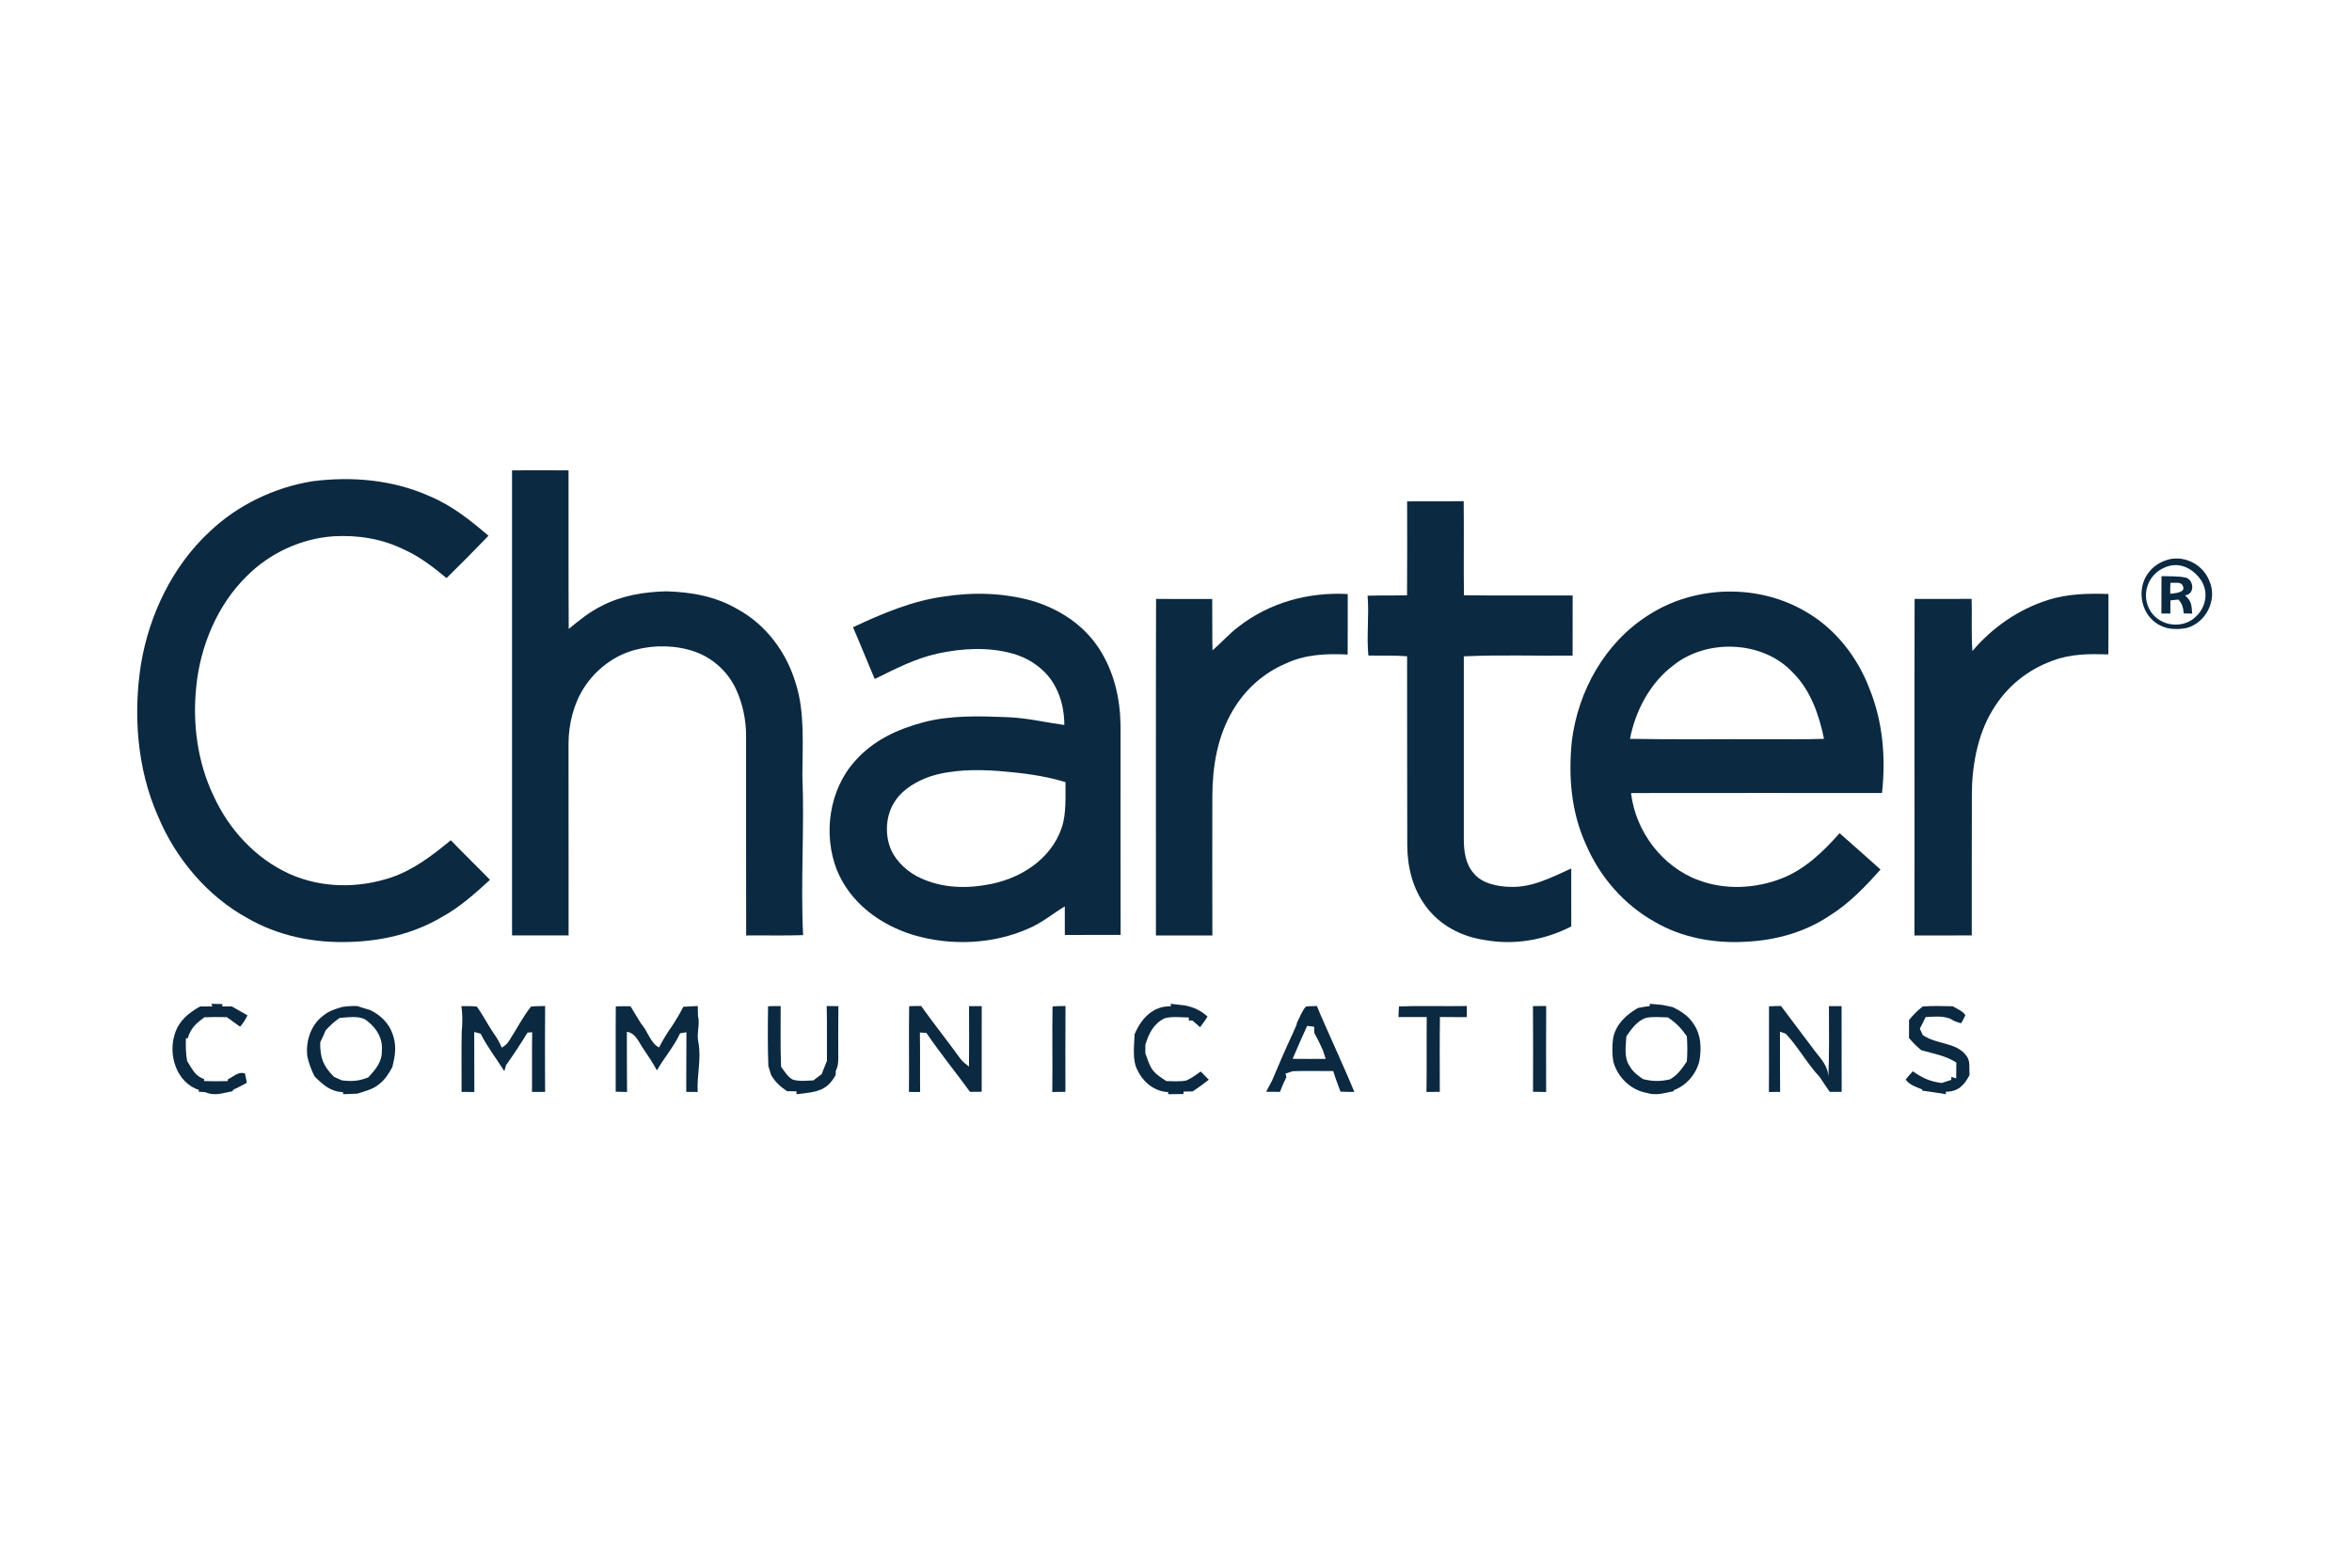 <svg xmlns="http://www.w3.org/2000/svg" width="600" height="400" viewBox="0 0 600 400" fill="none"><path d="M130.625 120.012C135.431 120.005 140.23 119.985 145.036 120.019C145.069 133.502 144.996 146.992 145.083 160.475C147.747 158.265 150.404 156.128 153.523 154.581C158.577 151.949 164.32 151.024 169.955 150.877C176.368 151.071 182.546 152.136 188.141 155.432C195.457 159.384 200.725 166.564 203.028 174.481C205.344 181.708 204.708 190.255 204.688 197.784C205.243 211.334 204.206 225.045 204.875 238.602C200.036 238.77 195.19 238.629 190.35 238.683C190.303 221.696 190.35 204.71 190.33 187.723C190.324 183.711 189.48 179.632 187.82 175.975C185.779 171.507 181.963 167.951 177.332 166.303C172.499 164.595 166.99 164.488 162.057 165.807C156.696 167.207 152.017 170.797 149.012 175.412C146.314 179.612 145.049 184.783 145.029 189.746C145.063 206.056 145.023 222.366 145.049 238.669C140.243 238.689 135.431 238.676 130.625 238.676C130.638 199.124 130.645 159.564 130.625 120.012Z" fill="#0B2941"></path><path d="M109.704 126.65C115.401 129.061 119.957 132.723 124.613 136.699C121.111 140.355 117.522 143.951 113.913 147.501C110.471 144.637 106.995 141.96 102.873 140.129C97.349 137.432 91.205 136.486 85.102 136.832C76.79 137.405 68.771 141.134 62.914 147.035C55.449 154.347 51.087 164.882 50.066 175.184C49.072 184.567 50.373 194.53 54.489 203.081C58.405 211.665 65.216 219.07 73.874 222.993C82.08 226.636 91.365 226.702 99.824 223.879C105.634 221.881 110.344 218.225 115.007 214.382C118.269 217.818 121.705 221.082 125 224.498C121.078 228.061 117.302 231.477 112.619 234.041C105.481 238.25 97.362 240.121 89.124 240.341C80.158 240.654 71.059 238.829 63.241 234.334C52.848 228.68 44.676 218.897 40.206 208.022C34.99 196.142 33.949 182.277 35.95 169.55C38.032 156.904 43.995 144.431 53.481 135.647C60.619 128.861 69.939 124.386 79.645 122.801C89.818 121.495 100.284 122.408 109.704 126.65Z" fill="#0B2941"></path><path d="M358.96 127.942C363.768 127.855 368.575 127.949 373.39 127.875C373.477 135.876 373.363 143.884 373.45 151.885C382.696 151.998 391.942 151.905 401.188 151.938C401.174 157.056 401.181 162.167 401.174 167.278C391.935 167.385 382.656 167.037 373.423 167.465C373.423 183.039 373.41 198.613 373.423 214.187C373.45 217.25 373.833 220.401 375.928 222.81C378.083 225.459 382.011 226.201 385.247 226.288C390.887 226.502 395.836 223.833 400.825 221.599C400.832 226.529 400.838 231.46 400.832 236.39C394.03 239.875 386.228 241.227 378.681 239.835C372.852 238.972 367.447 236.169 363.875 231.433C360.37 226.81 359.014 221.244 358.994 215.518C358.933 199.496 359 183.467 358.953 167.445C355.663 167.198 352.38 167.298 349.076 167.271C348.58 162.167 349.298 157.096 348.875 151.998C352.232 151.891 355.589 151.972 358.94 151.891C359 143.91 358.974 135.923 358.96 127.942Z" fill="#0B2941"></path><path d="M553.476 142.682C557.718 141.793 562.108 144.245 563.647 148.306C565.728 153.08 562.697 158.993 557.731 160.259C554.975 160.744 552.191 160.602 549.876 158.845C546.022 156.124 545.178 150.151 547.915 146.359C549.233 144.447 551.254 143.227 553.476 142.682ZM561.141 147.548C559.039 144.805 555.671 143.286 552.303 144.766C547.808 146.574 546.05 151.941 548.643 156.019C551.149 159.886 556.991 160.563 560.246 157.255C562.958 154.703 563.481 150.527 561.141 147.548Z" fill="#0B2941"></path><path d="M551.401 147C553.429 147.071 555.577 146.949 557.564 147.374C559.699 147.928 559.987 151.658 557.377 151.903C559.097 153.379 559.07 154.423 559.23 156.562C558.515 156.543 557.792 156.53 557.076 156.511C556.922 155.016 556.755 154.127 555.725 152.986C555.049 153.057 554.366 153.122 553.684 153.192C553.67 154.313 553.663 155.435 553.656 156.556C552.894 156.549 552.138 156.549 551.375 156.543C551.388 153.36 551.381 150.183 551.401 147ZM556.81 149.438C556.449 148.379 554.699 148.769 553.686 148.713C553.602 149.642 553.623 150.571 553.644 151.5C555.032 151.358 557.739 151.143 556.81 149.438Z" fill="#0B2941"></path><path d="M343.809 151.568C343.796 156.712 343.836 161.855 343.789 166.999C338.307 166.758 333.064 166.932 327.993 169.303C322.305 171.734 317.686 175.873 314.523 181.218C310.562 187.895 309.306 195.463 309.273 203.151C309.253 214.992 309.247 226.84 309.28 238.681C304.475 238.687 299.677 238.681 294.879 238.688C294.899 210.063 294.839 181.439 294.913 152.821C299.684 152.841 304.462 152.821 309.24 152.834C309.3 157.201 309.207 161.574 309.313 165.941C311.606 163.985 313.553 161.695 315.978 159.886C323.933 153.705 333.834 151.026 343.809 151.568Z" fill="#0B2941"></path><path d="M537.872 151.559C537.852 156.698 537.906 161.829 537.845 166.968C532.978 166.834 528.366 166.8 523.734 168.535C517.135 170.927 511.892 175.195 508.287 181.211C504.386 187.615 502.99 195.742 503.023 203.144C502.976 214.989 503.023 226.834 503.003 238.678C498.123 238.685 493.249 238.691 488.375 238.685C488.442 210.065 488.341 181.438 488.422 152.819C493.269 152.799 498.116 152.812 502.963 152.805C503.104 157.234 502.842 161.682 503.164 166.104C508.266 160.108 514.859 155.512 522.378 153.107C527.453 151.486 532.595 151.392 537.872 151.559Z" fill="#0B2941"></path><path d="M420.324 157.082C432.23 149.251 448.649 148.849 460.862 156.199C468.222 160.446 473.889 167.749 476.882 175.661C480.342 184.168 481.082 193.251 480.102 202.333C458.762 202.34 437.423 202.307 416.084 202.347C417.224 212.158 424.064 221.22 433.377 224.61C440.137 227.132 447.816 226.737 454.489 224.143C460.409 221.849 465.149 217.281 469.282 212.593C472.762 215.683 476.275 218.732 479.722 221.862C475.729 226.33 471.762 230.51 466.643 233.693C460.343 237.893 452.99 239.912 445.483 240.28C437.464 240.782 429.15 239.311 422.144 235.225C414.264 230.824 408.104 223.727 404.558 215.428C400.771 207.088 400.071 198.059 400.984 189.03C402.598 176.263 409.391 164.078 420.324 157.082ZM457.25 171.497C449.584 163.382 435.323 162.905 426.756 169.864C420.901 174.311 417.185 181.392 415.812 188.52C427.503 188.728 439.206 188.554 450.896 188.607C455.702 188.574 460.514 188.701 465.312 188.513C464.027 182.312 461.867 176.045 457.25 171.497Z" fill="#0B2941"></path><path d="M240.955 152.187C248.316 151.043 256.064 151.276 263.252 153.283C270.161 155.337 276.359 159.338 280.355 165.452C284.159 171.306 285.742 178.07 285.855 185.001C285.869 202.85 285.822 220.699 285.875 238.548C281.134 238.561 276.386 238.56 271.638 238.554C271.644 236.125 271.651 233.697 271.631 231.269C268.565 233.108 265.899 235.396 262.581 236.828C253.437 240.963 242.564 241.404 232.995 238.561C224.523 235.985 216.896 230.385 213.479 221.956C209.914 212.858 211.503 201.464 218.146 194.146C222.761 188.907 228.932 186.064 235.549 184.298C242.425 182.471 249.879 182.706 256.941 182.987C261.909 183.161 266.637 184.318 271.518 184.987C271.491 181.602 270.853 178.304 269.257 175.3C267.069 171.038 262.946 168.088 258.411 166.79C252.28 165.031 245.49 165.399 239.306 166.73C233.487 168.002 228.447 170.644 223.141 173.253C221.265 168.864 219.509 164.422 217.607 160.047C224.909 156.595 232.909 153.224 240.955 152.187ZM254.835 196.729C249.056 196.287 242.71 196.348 237.158 198.16C233.922 199.297 230.505 201.25 228.517 204.126C226.168 207.43 225.681 211.858 226.889 215.69C227.936 219.048 230.739 221.85 233.762 223.516C239.294 226.412 245.459 226.847 251.538 225.783C259.873 224.492 268.094 219.463 270.87 211.122C272.065 207.564 271.764 203.283 271.811 199.558C266.245 197.859 260.614 197.203 254.835 196.729Z" fill="#0B2941"></path><path d="M54.201 256.789L53.889 256.125C54.845 256.152 55.801 256.172 56.757 256.193L56.697 256.796C57.508 256.789 58.311 256.789 59.121 256.789C60.462 257.535 61.797 258.287 63.125 259.06C62.654 260.158 62.01 261.066 61.246 261.968C60.124 261.154 58.995 260.354 57.873 259.534C55.967 259.473 54.068 259.48 52.156 259.561C50.078 261.066 48.637 262.334 47.9 264.916L47.428 264.923C47.382 266.882 47.362 268.813 47.747 270.745C49.002 272.677 49.692 274.534 52.05 275.306L52.069 275.835C54.081 275.903 56.073 275.91 58.079 275.842L58.172 275.367C59.679 274.663 60.721 273.361 62.481 273.883C62.68 274.676 62.82 275.476 62.966 276.276C61.817 276.92 60.655 277.53 59.466 278.079L59.334 278.424C56.89 278.851 54.825 279.759 52.375 278.675C51.81 278.628 51.246 278.587 50.682 278.553L50.735 278.106C45.025 276.215 42.78 269.132 44.639 263.662C45.715 260.368 48.172 258.396 51.054 256.796C52.103 256.789 53.152 256.789 54.201 256.789Z" fill="#0B2941"></path><path d="M121.63 256.83C123.193 258.951 124.369 261.351 125.853 263.533C126.721 264.73 127.43 265.953 128.018 267.32C128.953 266.715 129.481 266.273 130.042 265.294C131.853 262.507 133.39 259.427 135.454 256.844C136.65 256.701 137.866 256.721 139.062 256.688C139.002 263.989 139.016 271.297 139.062 278.598C137.947 278.598 136.831 278.605 135.722 278.611C135.755 273.533 135.675 268.455 135.762 263.377C135.367 263.411 134.967 263.445 134.566 263.479C132.835 266.314 131.011 269.087 129.087 271.793C128.946 272.303 128.799 272.813 128.659 273.322C126.654 270.141 124.309 267.116 122.612 263.751C122.071 263.601 121.523 263.452 120.975 263.309C121.015 268.414 120.968 273.52 121.008 278.625C119.919 278.611 118.837 278.605 117.748 278.605C117.781 273.486 117.674 268.367 117.788 263.254C117.975 261.031 118.048 258.944 117.688 256.722C118.997 256.735 120.333 256.674 121.63 256.83Z" fill="#0B2941"></path><path d="M157.092 256.782C158.341 256.708 159.597 256.749 160.846 256.762C161.735 258.227 162.623 259.686 163.518 261.151C165.182 262.942 165.93 266.205 168.128 267.256C169.157 265.262 170.306 263.342 171.622 261.538C172.597 260.025 173.499 258.478 174.314 256.877C175.543 256.803 176.773 256.749 178.002 256.688C178.015 257.502 178.029 258.322 178.055 259.143C178.63 261.436 177.628 263.661 178.169 266.001C178.957 270.322 177.735 274.311 177.982 278.618C177.007 278.605 176.038 278.598 175.062 278.598C175.116 273.524 175.049 268.45 175.109 263.383C174.568 263.471 174.034 263.559 173.499 263.647C171.903 267.08 169.451 269.827 167.58 273.117C166.591 271.258 165.416 269.528 164.247 267.778C163.004 266.089 162.242 263.579 159.911 263.267C159.944 268.389 159.891 273.51 159.964 278.625C158.996 278.598 158.034 278.571 157.065 278.55C157.098 271.299 157.025 264.027 157.092 256.782Z" fill="#0B2941"></path><path d="M195.936 256.748C197.004 256.681 198.08 256.708 199.149 256.708C199.175 261.868 199.043 267.015 199.254 272.176C200.185 273.412 200.838 274.669 202.204 275.445C203.833 275.986 205.793 275.722 207.488 275.668C208.181 275.128 208.887 274.601 209.6 274.074C210.055 272.946 210.504 271.811 210.952 270.683C210.913 266.016 211.012 261.348 210.893 256.688C211.889 256.701 212.879 256.715 213.875 256.728C213.802 261.139 213.855 265.55 213.849 269.961C213.855 271.183 213.736 272.203 213.195 273.304C213.195 273.628 213.189 273.959 213.189 274.284C211.586 277.141 209.963 278.174 206.809 278.728C205.608 278.931 204.401 279.066 203.187 279.187V278.458C202.388 278.444 201.59 278.431 200.798 278.424C199.056 277.262 197.796 276.141 196.721 274.304C196.496 273.527 196.259 272.764 196.008 272C195.823 266.928 195.863 261.814 195.936 256.748Z" fill="#0B2941"></path><path d="M231.928 256.738C232.943 256.67 233.964 256.69 234.985 256.69C238.202 261.196 241.664 265.517 244.9 270.009C245.523 270.901 246.366 271.472 247.188 272.146C247.261 267.008 247.214 261.863 247.201 256.718C248.282 256.724 249.357 256.724 250.437 256.724C250.437 264.006 250.438 271.282 250.431 278.564C249.443 278.571 248.448 278.584 247.46 278.591C243.786 273.562 239.833 268.709 236.325 263.55C235.775 263.516 235.217 263.482 234.667 263.448C234.766 268.505 234.667 273.568 234.727 278.625C233.772 278.618 232.823 278.611 231.875 278.611C231.955 271.323 231.815 264.02 231.928 256.738Z" fill="#0B2941"></path><path d="M268.505 256.789C269.599 256.701 270.712 256.708 271.813 256.688C271.752 263.984 271.799 271.281 271.792 278.584C270.679 278.591 269.558 278.605 268.438 278.625C268.546 271.356 268.377 264.059 268.505 256.789Z" fill="#0B2941"></path><path d="M298.689 256.759L298.643 256.125C299.847 256.246 301.044 256.375 302.249 256.537C304.525 256.975 306.282 257.812 308.039 259.364C307.493 260.322 306.802 261.199 306.151 262.09C305.486 261.516 304.822 260.936 304.157 260.356L303.275 260.423L303.262 259.613C301.275 259.586 299.064 259.296 297.122 259.809C294.293 261.186 293.043 263.675 292.181 266.624C292.181 267.339 292.187 268.061 292.187 268.776C292.714 270.187 293.174 271.867 294.089 273.061C295.043 274.302 296.267 274.984 297.53 275.841C299.195 275.861 300.965 276.03 302.604 275.699C303.92 275.166 305.131 274.215 306.302 273.398C306.993 274.1 307.684 274.795 308.375 275.497C307.046 276.549 305.67 277.521 304.275 278.466C303.492 278.486 302.709 278.506 301.926 278.526L301.9 279.147C300.597 279.154 299.287 279.167 297.984 279.188L298.024 278.654C294.563 278.52 291.7 276.219 290.2 273.108C288.772 270.517 289.357 266.793 289.43 263.911C291.121 259.877 294.109 256.638 298.689 256.759Z" fill="#0B2941"></path><path d="M356.891 256.79C362.638 256.579 368.426 256.796 374.188 256.688C374.181 257.634 374.181 258.581 374.188 259.528C371.899 259.514 369.617 259.528 367.329 259.494C367.229 265.855 367.302 272.223 367.295 278.584C366.165 278.598 365.027 278.605 363.896 278.625C363.997 272.25 363.896 265.882 363.963 259.507C361.561 259.528 359.152 259.528 356.75 259.507C356.783 258.601 356.804 257.689 356.891 256.79Z" fill="#0B2941"></path><path d="M394.438 256.688C394.397 264 394.404 271.313 394.424 278.625C393.308 278.598 392.192 278.577 391.076 278.564C391.096 271.278 391.117 263.986 391.062 256.701C392.185 256.701 393.308 256.701 394.438 256.688Z" fill="#0B2941"></path><path d="M451.283 256.769C452.304 256.694 453.324 256.701 454.345 256.688C457.115 260.341 459.839 264.016 462.602 267.67C464.232 269.922 466.181 271.576 466.433 274.617C466.665 268.663 466.578 262.689 466.565 256.728C467.645 256.728 468.719 256.728 469.793 256.728C469.819 264.009 469.793 271.297 469.813 278.584C468.805 278.584 467.798 278.591 466.791 278.598C465.903 277.353 465.048 276.094 464.219 274.815C461.032 271.426 458.752 267.16 455.571 263.778L454.073 263.227C454.106 268.357 454.047 273.481 454.113 278.605C453.159 278.611 452.204 278.611 451.25 278.625C451.323 271.344 451.23 264.043 451.283 256.769Z" fill="#0B2941"></path><path d="M490.508 256.797C493.059 256.621 495.597 256.696 498.155 256.756C499.187 257.405 500.732 257.952 501.372 259.039C501.052 259.749 500.692 260.424 500.299 261.079C499.307 260.876 498.361 260.485 497.455 259.897C495.377 259.141 493.399 259.411 491.247 259.505C490.754 260.498 490.248 261.491 489.755 262.484C490.002 263.024 490.248 263.565 490.495 264.098C493.972 266.523 499.054 265.929 501.492 269.225C502.751 270.569 502.284 272.555 502.437 274.291C501.059 276.938 499.513 278.546 496.363 278.566L496.429 279.187C494.424 278.904 492.433 278.526 490.415 278.296L490.321 277.951C488.729 277.296 487.217 276.898 486.125 275.452C486.698 274.709 487.324 274.041 487.963 273.345C490.388 275.047 492.406 275.993 495.377 276.324C496.17 276.047 496.962 275.79 497.762 275.533L497.802 274.777L499.027 275.142C499.04 273.798 499.047 272.453 499.067 271.109C496.283 269.326 493.245 268.84 490.135 267.975C488.983 267.023 487.943 266.01 486.991 264.841C487.018 263.308 487.018 261.775 487.004 260.242C488.07 258.979 489.189 257.783 490.508 256.797Z" fill="#0B2941"></path><path d="M91.13 256.696C92.215 257.067 93.306 257.386 94.404 257.697C97.105 259.007 99.269 261.106 100.2 263.972L100.442 264.759C101.15 267.291 100.735 269.721 100.093 272.25C99.221 273.88 98.283 275.397 96.806 276.557C95.136 277.988 93.173 278.372 91.137 279.055C89.939 279.101 88.748 279.141 87.551 279.188L87.49 278.657C84.343 278.564 82.34 276.736 80.251 274.648C79.393 272.972 78.821 271.388 78.401 269.546C77.936 265.636 79.3 261.421 82.58 259.049C83.951 257.936 85.541 257.458 87.197 256.948C88.508 256.716 89.806 256.663 91.13 256.696ZM93.825 260.625C92.095 258.952 88.825 259.607 86.632 259.728C85.317 260.625 84.168 261.709 83.091 262.874C82.655 263.911 82.186 264.929 81.69 265.939C81.631 269.916 82.437 271.958 85.172 274.736C85.852 275.031 86.526 275.339 87.193 275.653C89.763 275.975 91.56 275.854 93.971 274.89C95.814 272.821 97.498 271.013 97.412 268.008C97.656 264.982 96.124 262.426 93.825 260.625Z" fill="#0B2941"></path><path d="M420.879 256.125C421.918 256.193 422.957 256.287 423.989 256.402C424.881 256.585 425.772 256.775 426.664 256.951C428.789 257.967 430.7 259.172 432.008 261.21C433.959 264.013 434.072 267.338 433.536 270.615C432.765 273.98 430.251 276.966 427.013 278.15L426.899 278.442C424.526 278.896 422.461 279.62 420.027 278.849C416.025 278.104 412.713 274.928 411.6 271.008C411.224 269.024 411.238 266.864 411.52 264.873C412.17 261.393 414.918 258.834 417.861 257.182C418.854 256.972 419.853 256.836 420.852 256.693L420.879 256.125ZM425.499 259.601C423.625 259.554 421.561 259.333 419.722 259.748C417.427 260.706 416.251 262.494 414.887 264.424C414.771 266.95 414.202 269.784 415.729 272.028C416.544 273.502 417.794 274.42 419.165 275.345C421.65 275.968 423.551 275.954 426.043 275.392C427.998 274.253 429.098 272.644 430.32 270.822C430.483 268.665 430.47 266.561 430.32 264.404C428.888 262.348 427.59 261.014 425.499 259.601Z" fill="#0B2941"></path><path d="M335.949 256.688C337.136 259.71 338.554 262.626 339.829 265.608C341.728 269.945 343.709 274.242 345.5 278.625C344.326 278.598 343.146 278.572 341.966 278.545C341.308 276.804 340.643 275.056 340.107 273.274C336.648 273.321 333.168 273.167 329.716 273.327C329.119 273.507 328.522 273.708 327.938 273.928L328.162 274.829C327.558 276.063 326.995 277.304 326.521 278.592C325.347 278.585 324.173 278.579 323 278.565C323.516 277.598 324.018 276.63 324.533 275.656C326.243 271.6 327.972 267.543 329.851 263.553C330.142 262.866 330.441 262.185 330.746 261.498L330.889 260.871C331.601 259.55 332.123 257.935 333.147 256.827C334.07 256.7 335.02 256.721 335.949 256.688ZM333.456 261.75C332.205 264.541 330.941 267.339 329.75 270.162C332.565 270.2 335.373 270.187 338.188 270.175C337.955 269.447 337.715 268.719 337.476 267.984C336.81 266.472 336.091 264.991 335.279 263.548C335.266 263.022 335.253 262.497 335.239 261.978C334.647 261.895 334.048 261.82 333.456 261.75Z" fill="#0B2941"></path></svg>